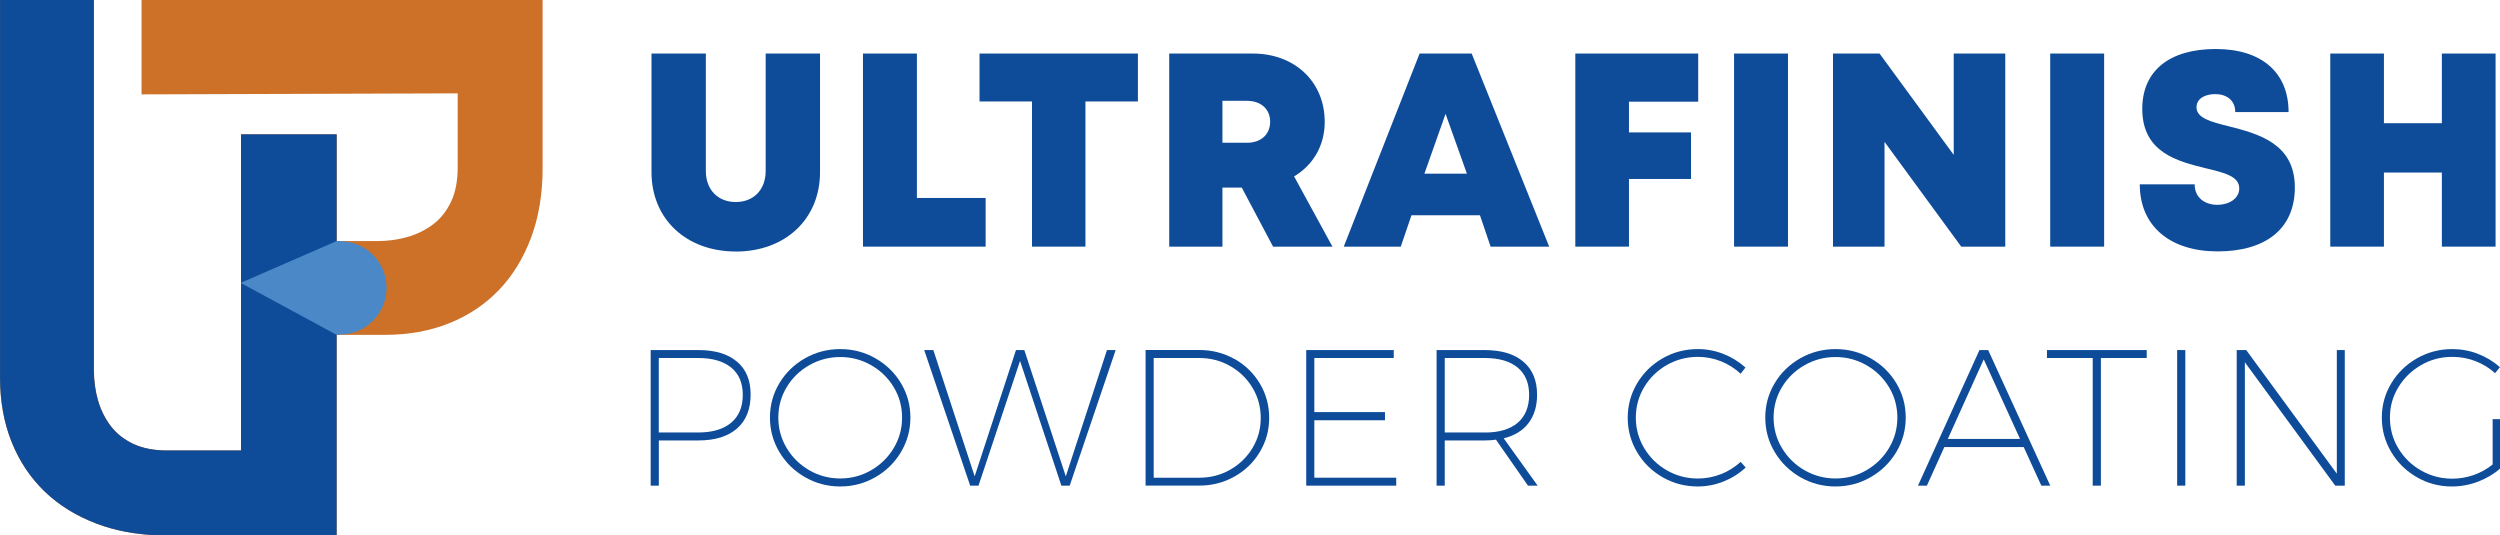 <?xml version="1.0" encoding="UTF-8"?>
<svg id="Layer_1" data-name="Layer 1" xmlns="http://www.w3.org/2000/svg" width="163.05mm" height="34.92mm" viewBox="0 0 462.19 98.99">
  <defs>
    <style>
      .cls-1 {
        fill: #cd7028;
      }

      .cls-2 {
        fill: #0e4c9a;
      }

      .cls-3 {
        fill: #4a88c7;
      }
    </style>
  </defs>
  <path class="cls-1" d="M26.16,17.26v.19l58.45-.19v13.65h.01s-.01.07-.01.1c0,2.45-.41,4.54-1.22,6.27-.82,1.73-1.92,3.13-3.31,4.18-1.39,1.05-2.97,1.84-4.74,2.35-1.77.51-3.64.76-5.61.76h-7.48v-18.33h0v-1.4h-17.68v58.45h-13.65c-2.45,0-4.54-.41-6.27-1.22-1.73-.82-3.13-1.92-4.18-3.31-1.05-1.39-1.84-2.97-2.35-4.74-.51-1.77-.76-3.64-.76-5.61V0H0v69.82c0,4.35.71,8.31,2.14,11.88,1.43,3.57,3.47,6.63,6.12,9.18,2.65,2.55,5.88,4.54,9.69,5.97,3.35,1.26,7.06,1.96,11.15,2.11v.03h33.13v-37.08h8.91c4.35,0,8.31-.71,11.88-2.14,3.57-1.43,6.63-3.47,9.18-6.12,2.55-2.65,4.54-5.88,5.97-9.69,1.43-3.81,2.14-8.09,2.14-12.85,0-.07,0-.14,0-.2h0V0H26.16v17.26Z"/>
  <path class="cls-2" d="M136.25,66.87c-1.67-1.43-4.05-2.15-7.14-2.15h-8.82v25.07h1.51v-8.36h7.32c3.08,0,5.46-.74,7.14-2.21,1.67-1.47,2.51-3.56,2.51-6.26s-.84-4.66-2.51-6.1ZM135.17,78.15c-1.44,1.21-3.47,1.81-6.1,1.81h-7.28v-13.77h7.28c2.63,0,4.66.59,6.1,1.76,1.43,1.17,2.15,2.86,2.15,5.06s-.72,3.94-2.15,5.15Z"/>
  <path class="cls-2" d="M161.84,66.24c-2-1.14-4.17-1.7-6.51-1.7s-4.51.57-6.51,1.7c-2,1.14-3.58,2.67-4.74,4.61-1.16,1.94-1.74,4.05-1.74,6.35s.58,4.42,1.74,6.37c1.16,1.95,2.74,3.5,4.74,4.65,2,1.15,4.17,1.72,6.51,1.72s4.51-.57,6.51-1.72c2-1.15,3.57-2.7,4.73-4.65,1.16-1.95,1.74-4.07,1.74-6.37s-.58-4.41-1.74-6.35c-1.16-1.94-2.74-3.47-4.73-4.61ZM165.23,82.83c-1.03,1.72-2.42,3.09-4.18,4.11-1.76,1.02-3.66,1.52-5.72,1.52s-3.96-.51-5.72-1.52c-1.76-1.02-3.15-2.39-4.18-4.11-1.03-1.72-1.54-3.6-1.54-5.63s.51-3.9,1.54-5.61c1.03-1.71,2.42-3.07,4.18-4.07,1.76-1,3.66-1.51,5.72-1.51s3.96.5,5.72,1.51c1.76,1,3.15,2.36,4.18,4.07,1.03,1.71,1.54,3.58,1.54,5.61s-.51,3.91-1.54,5.63Z"/>
  <polygon class="cls-2" points="197.04 88.07 189.37 64.72 187.83 64.72 180.19 88.07 172.55 64.72 170.86 64.72 179.36 89.79 180.9 89.79 188.58 66.73 196.22 89.79 197.76 89.79 206.26 64.72 204.65 64.72 197.04 88.07"/>
  <path class="cls-2" d="M228.23,66.38c-1.97-1.11-4.13-1.67-6.47-1.67h-9.97v25.07h9.94c2.34,0,4.51-.56,6.49-1.67,1.98-1.11,3.55-2.63,4.7-4.56,1.15-1.92,1.72-4.02,1.72-6.3s-.57-4.41-1.72-6.33c-1.15-1.92-2.71-3.44-4.68-4.56ZM231.57,82.81c-1.02,1.69-2.39,3.03-4.12,4.02-1.73.99-3.63,1.49-5.69,1.49h-8.47v-22.13h8.43c2.08,0,3.99.5,5.72,1.49,1.73.99,3.11,2.33,4.12,4.02,1.02,1.69,1.52,3.55,1.52,5.58s-.51,3.86-1.52,5.54Z"/>
  <polygon class="cls-2" points="242.99 77.7 256.05 77.7 256.05 76.19 242.99 76.19 242.99 66.19 257.67 66.19 257.67 64.72 241.49 64.72 241.49 89.79 258.13 89.79 258.13 88.32 242.99 88.32 242.99 77.7"/>
  <path class="cls-2" d="M282.59,78.22c1.05-1.37,1.58-3.13,1.58-5.25,0-2.63-.84-4.66-2.53-6.1-1.69-1.43-4.08-2.15-7.19-2.15h-8.86v25.07h1.51v-8.36h7.35c.81,0,1.52-.05,2.12-.14l5.92,8.5h1.79l-6.28-8.75c2.01-.5,3.54-1.44,4.59-2.82ZM274.49,79.96h-7.39v-13.77h7.39c2.63,0,4.66.59,6.08,1.76,1.42,1.17,2.13,2.86,2.13,5.06s-.71,3.97-2.13,5.17c-1.42,1.2-3.45,1.79-6.08,1.79Z"/>
  <path class="cls-2" d="M318.16,87.66c-1.35.54-2.77.81-4.25.81-2.08,0-4-.51-5.76-1.52-1.76-1.02-3.15-2.39-4.18-4.11-1.03-1.72-1.54-3.6-1.54-5.63s.51-3.91,1.54-5.63c1.03-1.72,2.42-3.08,4.18-4.09,1.76-1,3.68-1.51,5.76-1.51,1.48,0,2.91.28,4.27.82,1.36.55,2.57,1.32,3.62,2.3l.9-1.15c-1.2-1.08-2.55-1.91-4.07-2.51-1.52-.6-3.1-.9-4.75-.9-2.34,0-4.51.57-6.49,1.7-1.99,1.14-3.56,2.68-4.72,4.63-1.16,1.95-1.74,4.07-1.74,6.37s.58,4.42,1.74,6.37c1.16,1.95,2.73,3.49,4.72,4.63,1.98,1.14,4.15,1.7,6.49,1.7,1.65,0,3.25-.31,4.79-.93,1.54-.62,2.9-1.48,4.07-2.58l-.93-1.04c-1.08.98-2.29,1.74-3.64,2.28Z"/>
  <path class="cls-2" d="M345.85,66.24c-2-1.14-4.17-1.7-6.51-1.7s-4.51.57-6.51,1.7c-2,1.14-3.58,2.67-4.73,4.61-1.16,1.94-1.74,4.05-1.74,6.35s.58,4.42,1.74,6.37c1.16,1.95,2.74,3.5,4.73,4.65,2,1.15,4.17,1.72,6.51,1.72s4.51-.57,6.51-1.72c2-1.15,3.57-2.7,4.74-4.65,1.16-1.95,1.74-4.07,1.74-6.37s-.58-4.41-1.74-6.35c-1.16-1.94-2.74-3.47-4.74-4.61ZM349.24,82.83c-1.03,1.72-2.42,3.09-4.18,4.11-1.76,1.02-3.67,1.52-5.72,1.52s-3.96-.51-5.72-1.52c-1.76-1.02-3.15-2.39-4.18-4.11-1.03-1.72-1.54-3.6-1.54-5.63s.51-3.9,1.54-5.61c1.03-1.71,2.42-3.07,4.18-4.07,1.76-1,3.66-1.51,5.72-1.51s3.96.5,5.72,1.51c1.76,1,3.15,2.36,4.18,4.07,1.03,1.71,1.54,3.58,1.54,5.61s-.51,3.91-1.54,5.63Z"/>
  <path class="cls-2" d="M365.96,64.72l-11.37,25.07h1.65l3.23-7.14h14.67l3.26,7.14h1.65l-11.48-25.07h-1.61ZM360.11,81.15l6.64-14.71,6.71,14.71h-13.34Z"/>
  <polygon class="cls-2" points="378.44 66.19 386.9 66.19 386.9 89.79 388.41 89.79 388.41 66.19 396.88 66.19 396.88 64.72 378.44 64.72 378.44 66.19"/>
  <rect class="cls-2" x="402.51" y="64.72" width="1.51" height="25.07"/>
  <polygon class="cls-2" points="432.03 87.57 415.28 64.72 413.52 64.72 413.52 89.79 415.03 89.79 415.03 66.98 431.74 89.79 433.5 89.79 433.5 64.72 432.03 64.72 432.03 87.57"/>
  <path class="cls-2" d="M460.83,85.88c-1.03.84-2.19,1.48-3.48,1.94-1.29.45-2.62.68-3.98.68-2.08,0-4.01-.51-5.78-1.52-1.77-1.02-3.17-2.39-4.2-4.11-1.03-1.72-1.54-3.61-1.54-5.67s.52-3.9,1.56-5.61c1.04-1.71,2.44-3.07,4.2-4.09,1.76-1.02,3.68-1.52,5.76-1.52,1.51,0,2.94.26,4.3.79,1.36.53,2.57,1.27,3.62,2.22l.9-1.11c-1.2-1.05-2.55-1.87-4.07-2.46-1.52-.59-3.1-.88-4.75-.88-2.34,0-4.51.57-6.51,1.7-2,1.14-3.58,2.67-4.75,4.61-1.17,1.94-1.76,4.05-1.76,6.35s.58,4.42,1.74,6.37c1.16,1.95,2.73,3.5,4.72,4.65,1.98,1.15,4.15,1.72,6.49,1.72,1.65,0,3.25-.29,4.81-.88,1.55-.59,2.92-1.39,4.09-2.42v-9.15h-1.36v8.39Z"/>
  <path class="cls-2" d="M136.01,46.51c9.1,0,15.59-5.93,15.59-14.71V9.9h-10.05v21.71c0,3.49-2.25,5.74-5.53,5.74s-5.53-2.25-5.53-5.74V9.9h-10.05v21.89c0,8.78,6.48,14.71,15.59,14.71Z"/>
  <polygon class="cls-2" points="182.22 36.6 169.51 36.6 169.51 9.9 159.54 9.9 159.54 45.6 182.22 45.6 182.22 36.6"/>
  <polygon class="cls-2" points="181.09 18.76 190.79 18.76 190.79 45.6 200.67 45.6 200.67 18.76 210.37 18.76 210.37 9.9 181.09 9.9 181.09 18.76"/>
  <path class="cls-2" d="M239.24,32.62c3.53-2.11,5.67-5.7,5.67-10.08,0-7.46-5.58-12.64-13.28-12.64h-15.47v35.7h9.84v-10.92h3.57l5.79,10.92h10.98l-7.09-12.98ZM230.49,26.39h-4.49v-7.75h4.49c2.75,0,4.33,1.63,4.33,3.87s-1.58,3.89-4.33,3.89Z"/>
  <path class="cls-2" d="M262.45,9.9l-14.02,35.7h10.54l1.98-5.8h12.66l1.97,5.8h10.83l-14.33-35.7h-9.61ZM263.34,32.11l3.91-11.06,3.95,11.06h-7.86Z"/>
  <polygon class="cls-2" points="301.16 33.09 312.63 33.09 312.63 24.48 301.16 24.48 301.16 18.8 313.96 18.8 313.96 9.9 291.24 9.9 291.24 45.6 301.16 45.6 301.16 33.09"/>
  <rect class="cls-2" x="320.59" y="9.9" width="9.97" height="35.7"/>
  <polygon class="cls-2" points="348.41 26.23 362.59 45.6 370.73 45.6 370.73 9.9 361.2 9.9 361.2 28.63 347.49 9.9 338.88 9.9 338.88 45.6 348.41 45.6 348.41 26.23"/>
  <rect class="cls-2" x="379.04" y="9.9" width="9.97" height="35.7"/>
  <path class="cls-2" d="M424.27,34.63c0-8.15-6.87-9.91-12.13-11.26-3.36-.84-6.05-1.52-6.05-3.54,0-1.67,1.68-2.43,3.44-2.43,2.04,0,3.72,1.06,3.72,3.32h9.86c0-7.26-4.91-11.66-13.47-11.66s-13.58,4.03-13.58,11.06c0,8.13,6.59,9.71,11.75,10.99,3.4.82,6.18,1.47,6.18,3.71,0,1.95-1.97,3.05-4.03,3.05-2.24,0-4.21-1.24-4.21-3.79h-10.15c0,7.78,5.65,12.4,14.39,12.4s14.28-4.05,14.28-11.85Z"/>
  <polygon class="cls-2" points="440.74 31.9 451.45 31.9 451.45 45.6 461.38 45.6 461.38 9.9 451.45 9.9 451.45 22.78 440.74 22.78 440.74 9.9 430.82 9.9 430.82 45.6 440.74 45.6 440.74 31.9"/>
  <path class="cls-2" d="M62.23,44.57v-18.33h0v-1.4h-17.68v58.45h-13.65c-2.45,0-4.54-.41-6.27-1.22-1.73-.82-3.13-1.92-4.18-3.31-1.05-1.39-1.84-2.97-2.35-4.74-.51-1.77-.76-3.64-.76-5.61V0H0v69.82c0,4.35.71,8.31,2.14,11.88,1.43,3.57,3.47,6.63,6.12,9.18,2.65,2.55,5.88,4.54,9.69,5.97,3.35,1.26,7.06,1.96,11.15,2.11v.03h33.13v-54.42Z"/>
  <path class="cls-3" d="M62.82,44.57h-.59l-17.75,7.73,17.75,9.61s.41-.05.59-.05c4.77,0,8.64-3.87,8.64-8.64s-3.87-8.64-8.64-8.64Z"/>
</svg>